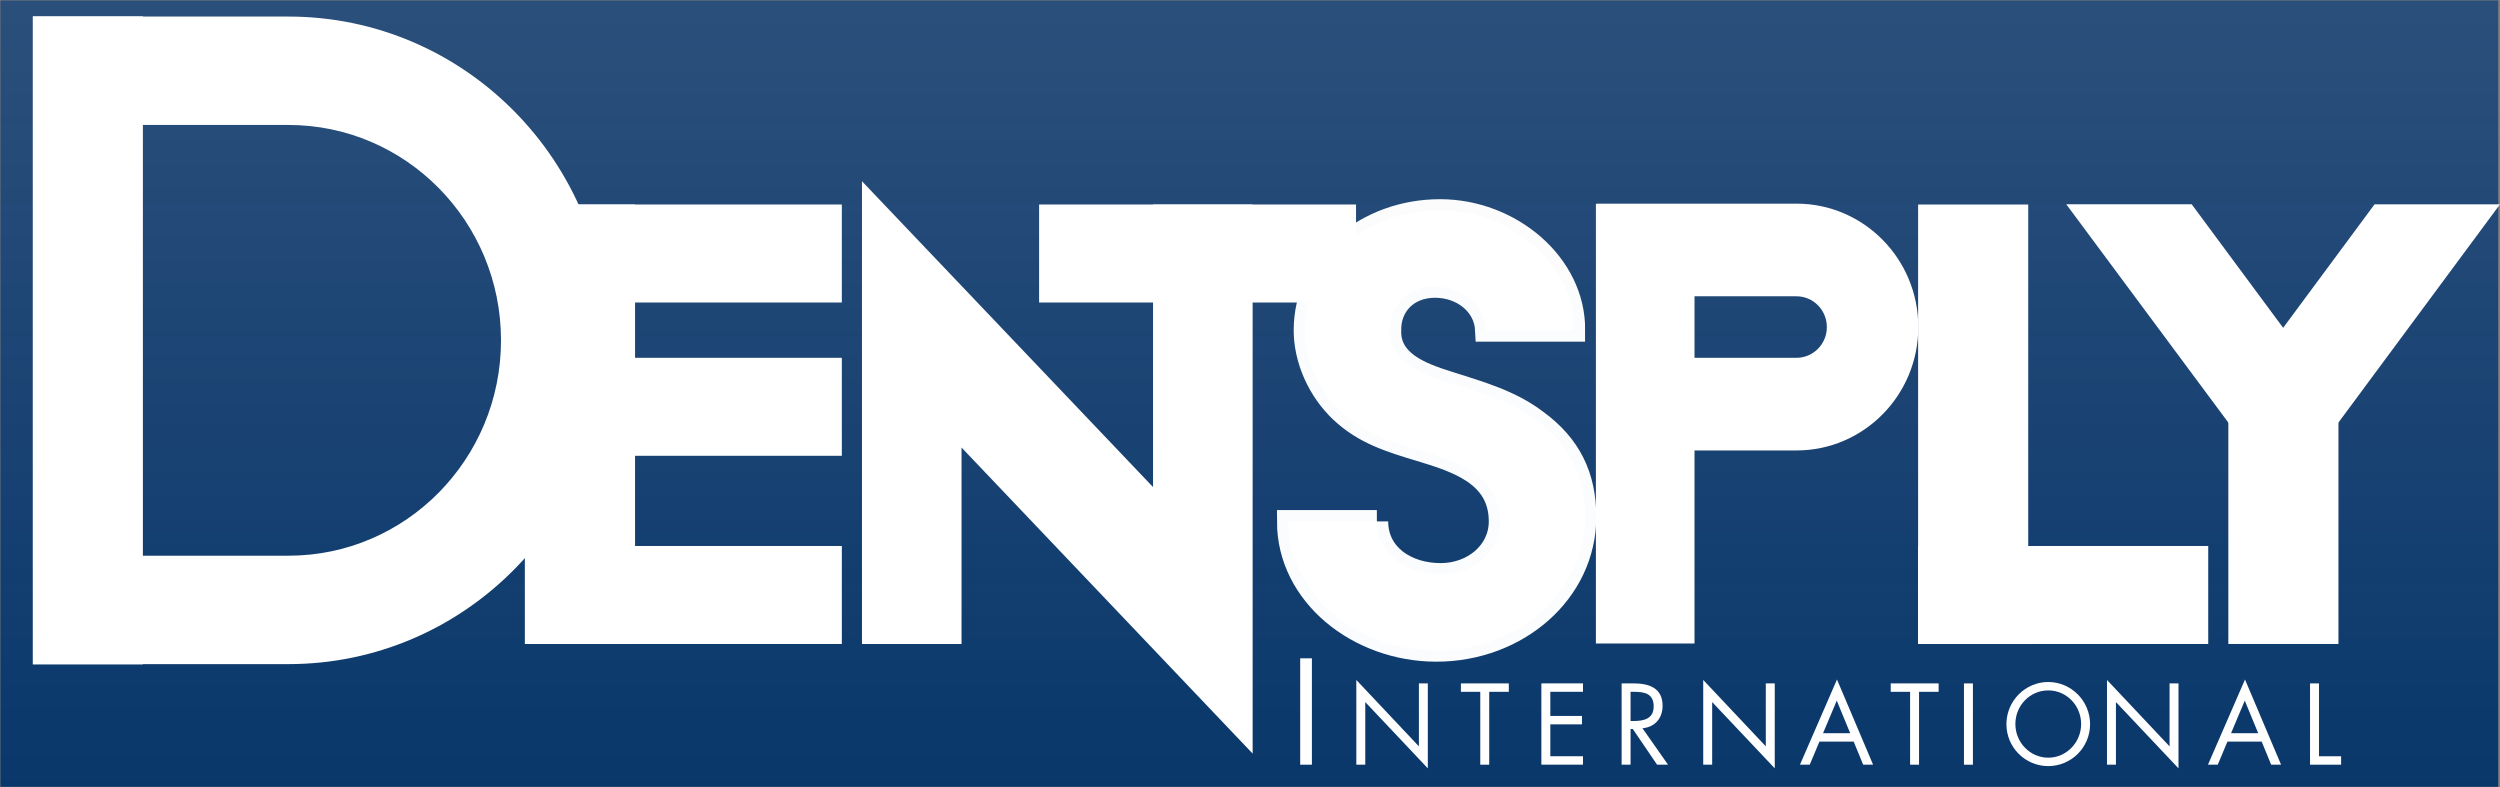<?xml version="1.0" encoding="UTF-8" standalone="no"?>
<!-- Created with Inkscape (http://www.inkscape.org/) -->
<svg xmlns:dc="http://purl.org/dc/elements/1.1/" xmlns:cc="http://creativecommons.org/ns#" xmlns:rdf="http://www.w3.org/1999/02/22-rdf-syntax-ns#" xmlns:svg="http://www.w3.org/2000/svg" xmlns="http://www.w3.org/2000/svg" xmlns:xlink="http://www.w3.org/1999/xlink" xmlns:sodipodi="http://sodipodi.sourceforge.net/DTD/sodipodi-0.dtd" xmlns:inkscape="http://www.inkscape.org/namespaces/inkscape" width="356.895" height="112.375" id="svg3389" version="1.1" inkscape:version="0.48.0 r9654" sodipodi:docname="New document 3">
  <rect width="100%" height="100%" fill="#808080" stroke="none"/>
  <defs id="defs3391">
    <linearGradient id="linearGradient4718">
      <stop style="stop-color:#09376a;stop-opacity:1;" offset="0" id="stop4720"/>
      <stop id="stop4726" offset="1" style="stop-color:#0d3e79;stop-opacity:0.739;"/>
      <stop style="stop-color:#05195b;stop-opacity:1;" offset="1" id="stop4722"/>
    </linearGradient>
    <linearGradient inkscape:collect="always" xlink:href="#linearGradient4718" id="linearGradient4724" x1="302.667" y1="124.029" x2="704" y2="124.029" gradientUnits="userSpaceOnUse" gradientTransform="matrix(0.28,0,0,1.931,-317.512,143.136)"/>
  </defs>
  <sodipodi:namedview id="base" pagecolor="#ffffff" bordercolor="#666666" borderopacity="1.0" inkscape:pageopacity="0.0" inkscape:pageshadow="2" inkscape:zoom="1" inkscape:cx="182.40896" inkscape:cy="47.734286" inkscape:document-units="px" inkscape:current-layer="layer1" showgrid="false" fit-margin-top="0" fit-margin-left="0" fit-margin-right="0" fit-margin-bottom="0" showborder="false" inkscape:showpageshadow="false" inkscape:window-width="1366" inkscape:window-height="706" inkscape:window-x="-8" inkscape:window-y="-8" inkscape:window-maximized="1"/>
  <g inkscape:label="Layer 1" inkscape:groupmode="layer" id="layer1" transform="translate(-204.281,-120.531)">
    <rect style="fill:url(#linearGradient4724);fill-opacity:1;fill-rule:nonzero;stroke:#000000;stroke-width:0;stroke-miterlimit:4;stroke-opacity:1;stroke-dasharray:none" id="rect3948" width="112.258" height="356.582" x="-232.852" y="204.339" transform="matrix(0,-1,1,0,0,0)"/>
    <path inkscape:connector-curvature="0" d="m 208.956,215.339 36.495,0 c 25.199,0 45.621,-20.695 45.621,-46.221 0,-25.526 -20.422,-46.221 -45.621,-46.221 l -36.495,0 15.719,15.473 20.776,0 c 16.765,0 30.353,13.767 30.353,30.747 0,16.98 -13.588,30.747 -30.353,30.747 l -20.912,0 -15.583,15.473 z" style="fill:#ffffff;fill-opacity:1;fill-rule:nonzero;stroke:none" id="path4960"/>
    <path inkscape:connector-curvature="0" d="m 224.679,122.867 -15.719,0 0,92.508 15.719,0 0,-92.508 z" style="fill:#ffffff;fill-opacity:1;fill-rule:nonzero;stroke:none" id="path4954"/>
    <path inkscape:connector-curvature="0" d="m 368.887,190.064 -41.553,-43.659 0,66.06 14.214,0 0,-28.044 41.557,43.69 0,-78.382 -14.218,0 0,40.335 z" style="fill:#ffffff;fill-opacity:1;fill-rule:nonzero;stroke:none" id="path4950"/>
    <path inkscape:connector-curvature="0" d="m 294.94,149.728 -15.719,0 0,62.736 15.719,0 0,-62.736 z" style="fill:#ffffff;fill-opacity:1;fill-rule:nonzero;stroke:none" id="path4942"/>
    <path inkscape:connector-curvature="0" d="m 279.214,149.726 45.245,0 0,13.989 -45.245,0 0,-13.989 z" style="fill:#ffffff;fill-opacity:1;fill-rule:nonzero;stroke:none" id="path4940"/>
    <path inkscape:connector-curvature="0" d="m 279.214,171.611 45.245,0 0,13.989 -45.245,0 0,-13.989 z" style="fill:#ffffff;fill-opacity:1;fill-rule:nonzero;stroke:none" id="path4938"/>
    <path inkscape:connector-curvature="0" d="m 279.214,198.475 45.245,0 0,13.989 -45.245,0 0,-13.989 z" style="fill:#ffffff;fill-opacity:1;fill-rule:nonzero;stroke:none" id="path4936"/>
    <path inkscape:connector-curvature="0" d="m 397.866,149.726 -45.245,0 0,13.989 45.245,0 0,-13.989 z" style="fill:#ffffff;fill-opacity:1;fill-rule:nonzero;stroke:none" id="path4972"/>
    <path inkscape:connector-curvature="0" d="m 400.839,194.967 c 0,4.805 4.244,7.571 9.109,7.571 4.594,0 8.487,-3.174 8.487,-7.571 0,-6.595 -6.015,-8.55 -11.405,-10.181 -4.331,-1.299 -8.045,-2.442 -11.318,-5.536 -3.185,-3.014 -5.127,-7.411 -5.127,-11.564 0,-9.853 8.842,-17.1 19.271,-17.1 10.08,0 19.188,7.655 19.101,17.1 l -12.468,0 c -0.175,-3.745 -3.535,-6.267 -7.337,-6.267 -3.981,0 -6.545,2.766 -6.453,6.352 -0.092,4.397 4.331,6.108 8.22,7.327 4.598,1.467 9.017,2.69 12.731,5.536 4.686,3.422 6.895,7.819 6.895,13.683 0,10.749 -9.634,19.055 -21.218,19.055 -11.138,0 -21.131,-7.899 -21.131,-18.403 l 12.643,0 z" style="fill:#ffffff;stroke:#ffffff;stroke-width:3.237;stroke-linecap:butt;stroke-linejoin:miter;stroke-miterlimit:4;stroke-opacity:0.982;stroke-dasharray:none" id="path4928"/>
    <path inkscape:connector-curvature="0" d="m 400.838,194.968 c 0,4.805 4.244,7.571 9.109,7.571 4.594,0 8.487,-3.174 8.487,-7.571 0,-6.595 -6.015,-8.55 -11.405,-10.181 -4.331,-1.299 -8.045,-2.442 -11.318,-5.536 -3.185,-3.014 -5.127,-7.411 -5.127,-11.564 0,-9.853 8.842,-17.1 19.271,-17.1 10.08,0 19.188,7.655 19.101,17.1 l -12.468,0 c -0.175,-3.745 -3.535,-6.267 -7.337,-6.267 -3.981,0 -6.545,2.766 -6.453,6.352 -0.092,4.397 4.331,6.108 8.22,7.327 4.598,1.467 9.017,2.69 12.731,5.536 4.686,3.422 6.895,7.819 6.895,13.683 0,10.748 -9.634,19.055 -21.218,19.055 -11.138,0 -21.131,-7.898 -21.131,-18.403 l 12.643,0 z" style="fill:#ffffff;fill-opacity:1;fill-rule:nonzero;stroke:none" id="path4924"/>
    <path inkscape:connector-curvature="0" d="m 446.186,149.66 -14.078,0 0,62.736 14.078,0 0,-62.736 z" style="fill:#ffffff;fill-opacity:1;fill-rule:nonzero;stroke:none" id="path4988"/>
    <path inkscape:connector-curvature="0" d="m 444.888,184.84 15.855,-0.004 c 9.603,0 17.39,-7.885 17.39,-17.614 0,-9.729 -7.787,-17.619 -17.39,-17.619 l -28.568,0 0,13.226 28.568,0 c 2.397,0 4.336,1.968 4.336,4.392 0,2.425 -1.938,4.388 -4.336,4.388 l -15.855,0 0,13.231 z" style="fill:#ffffff;fill-opacity:1;fill-rule:nonzero;stroke:none" id="path4986"/>
    <path inkscape:connector-curvature="0" d="m 519.524,198.475 -41.417,0 0,13.989 41.417,0 0,-13.989 z" style="fill:#ffffff;fill-opacity:1;fill-rule:nonzero;stroke:none" id="path5006"/>
    <path inkscape:connector-curvature="0" d="m 493.826,149.728 -15.719,0 0,62.736 15.719,0 0,-62.736 z" style="fill:#ffffff;fill-opacity:1;fill-rule:nonzero;stroke:none" id="path5002"/>
    <path inkscape:connector-curvature="0" d="m 526.833,171.904 16.436,-22.206 17.906,0 -24.399,32.959" style="fill:#ffffff;fill-opacity:1;fill-rule:nonzero;stroke:none" id="path5000"/>
    <path inkscape:connector-curvature="0" d="m 538.114,167.386 -15.719,0 0,45.077 15.719,0 0,-45.077 z" style="fill:#ffffff;fill-opacity:1;fill-rule:nonzero;stroke:none" id="path4992"/>
    <path inkscape:connector-curvature="0" d="m 533.596,171.893 -16.432,-22.197 -17.906,0 24.263,32.684" style="fill:#ffffff;fill-opacity:1;fill-rule:nonzero;stroke:none" id="path4996"/>
    <path inkscape:connector-curvature="0" d="m 391.566,229.697 -1.671,0 0,-15.185 1.671,0 0,15.185 z" style="fill:#ffffff;fill-opacity:1;fill-rule:nonzero;stroke:none" id="path4870"/>
    <path inkscape:connector-curvature="0" d="m 397.906,217.599 8.934,9.481 0,-8.989 1.273,0 0,12.127 -8.929,-9.463 0,8.94 -1.277,0 0,-12.096 z" style="fill:#ffffff;fill-opacity:1;fill-rule:nonzero;stroke:none" id="path4874"/>
    <path inkscape:connector-curvature="0" d="m 416.879,229.697 -1.277,0 0,-10.403 -2.765,0 0,-1.201 6.838,0 0,1.201 -2.796,0 0,10.403 z" style="fill:#ffffff;fill-opacity:1;fill-rule:nonzero;stroke:none" id="path4878"/>
    <path inkscape:connector-curvature="0" d="m 424.324,218.089 5.941,0 0,1.201 -4.664,0 0,3.448 4.524,0 0,1.201 -4.524,0 0,4.552 4.664,0 0,1.201 -5.941,0 0,-11.604 z" style="fill:#ffffff;fill-opacity:1;fill-rule:nonzero;stroke:none" id="path4882"/>
    <path inkscape:connector-curvature="0" d="m 447.43,217.599 8.934,9.481 0,-8.989 1.277,0 0,12.127 -8.934,-9.463 0,8.94 -1.277,0 0,-12.096 z" style="fill:#ffffff;fill-opacity:1;fill-rule:nonzero;stroke:none" id="path4894"/>
    <path inkscape:connector-curvature="0" d="m 468.411,225.202 -3.876,0 1.96,-4.65 1.916,4.65 z m 0.499,1.201 1.356,3.293 1.413,0 -5.154,-12.158 -5.285,12.158 1.396,0 1.382,-3.293 4.891,0 z" style="fill:#ffffff;fill-opacity:1;fill-rule:nonzero;stroke:none" id="path4898"/>
    <path inkscape:connector-curvature="0" d="m 437.056,219.29 0.381,0 c 1.536,0 2.918,0.186 2.918,2.092 0,1.804 -1.461,2.079 -2.905,2.079 l -0.394,0 0,-4.171 z m 0,5.31 0.32,0 3.465,5.093 1.562,0 -3.644,-5.199 c 1.763,-0.155 2.87,-1.418 2.87,-3.205 0,-2.615 -2.021,-3.2 -4.191,-3.2 l -1.658,0 0,11.604 1.277,0 0,-5.093 z" style="fill:#ffffff;fill-opacity:1;fill-rule:nonzero;stroke:none" id="path4890"/>
    <path inkscape:connector-curvature="0" d="m 478.24,229.697 -1.277,0 0,-10.403 -2.765,0 0,-1.201 6.838,0 0,1.201 -2.796,0 0,10.403 z" style="fill:#ffffff;fill-opacity:1;fill-rule:nonzero;stroke:none" id="path4902"/>
    <path inkscape:connector-curvature="0" d="m 485.929,229.697 -1.277,0 0,-11.604 1.277,0 0,11.604 z" style="fill:#ffffff;fill-opacity:1;fill-rule:nonzero;stroke:none" id="path4904"/>
    <path inkscape:connector-curvature="0" d="m 496.686,219.093 c 2.629,0 4.694,2.172 4.694,4.8 0,2.62 -2.096,4.805 -4.694,4.805 -2.599,0 -4.694,-2.185 -4.694,-4.805 0,-2.628 2.065,-4.8 4.694,-4.8 m 0,-1.201 c -3.268,0 -5.972,2.695 -5.972,6.019 0,3.342 2.704,5.988 5.972,5.988 3.264,0 5.972,-2.646 5.972,-5.988 0,-3.324 -2.708,-6.019 -5.972,-6.019" style="fill:#ffffff;fill-opacity:1;fill-rule:nonzero;stroke:none" id="path4908"/>
    <path inkscape:connector-curvature="0" d="m 526.657,225.202 -3.876,0 1.96,-4.65 1.916,4.65 z m 0.499,1.201 1.352,3.293 1.413,0 -5.149,-12.158 -5.285,12.158 1.396,0 1.382,-3.293 4.891,0 z" style="fill:#ffffff;fill-opacity:1;fill-rule:nonzero;stroke:none" id="path4916"/>
    <path inkscape:connector-curvature="0" d="m 535.334,228.495 3.159,0 0,1.201 -4.436,0 0,-11.604 1.277,0 0,10.403 z" style="fill:#ffffff;fill-opacity:1;fill-rule:nonzero;stroke:none" id="path4920"/>
    <path inkscape:connector-curvature="0" d="m 505.07,217.599 8.934,9.481 0,-8.989 1.273,0 0,12.127 -8.929,-9.463 0,8.94 -1.277,0 0,-12.096 z" style="fill:#ffffff;fill-opacity:1;fill-rule:nonzero;stroke:none" id="path4912"/>
  </g>
</svg>